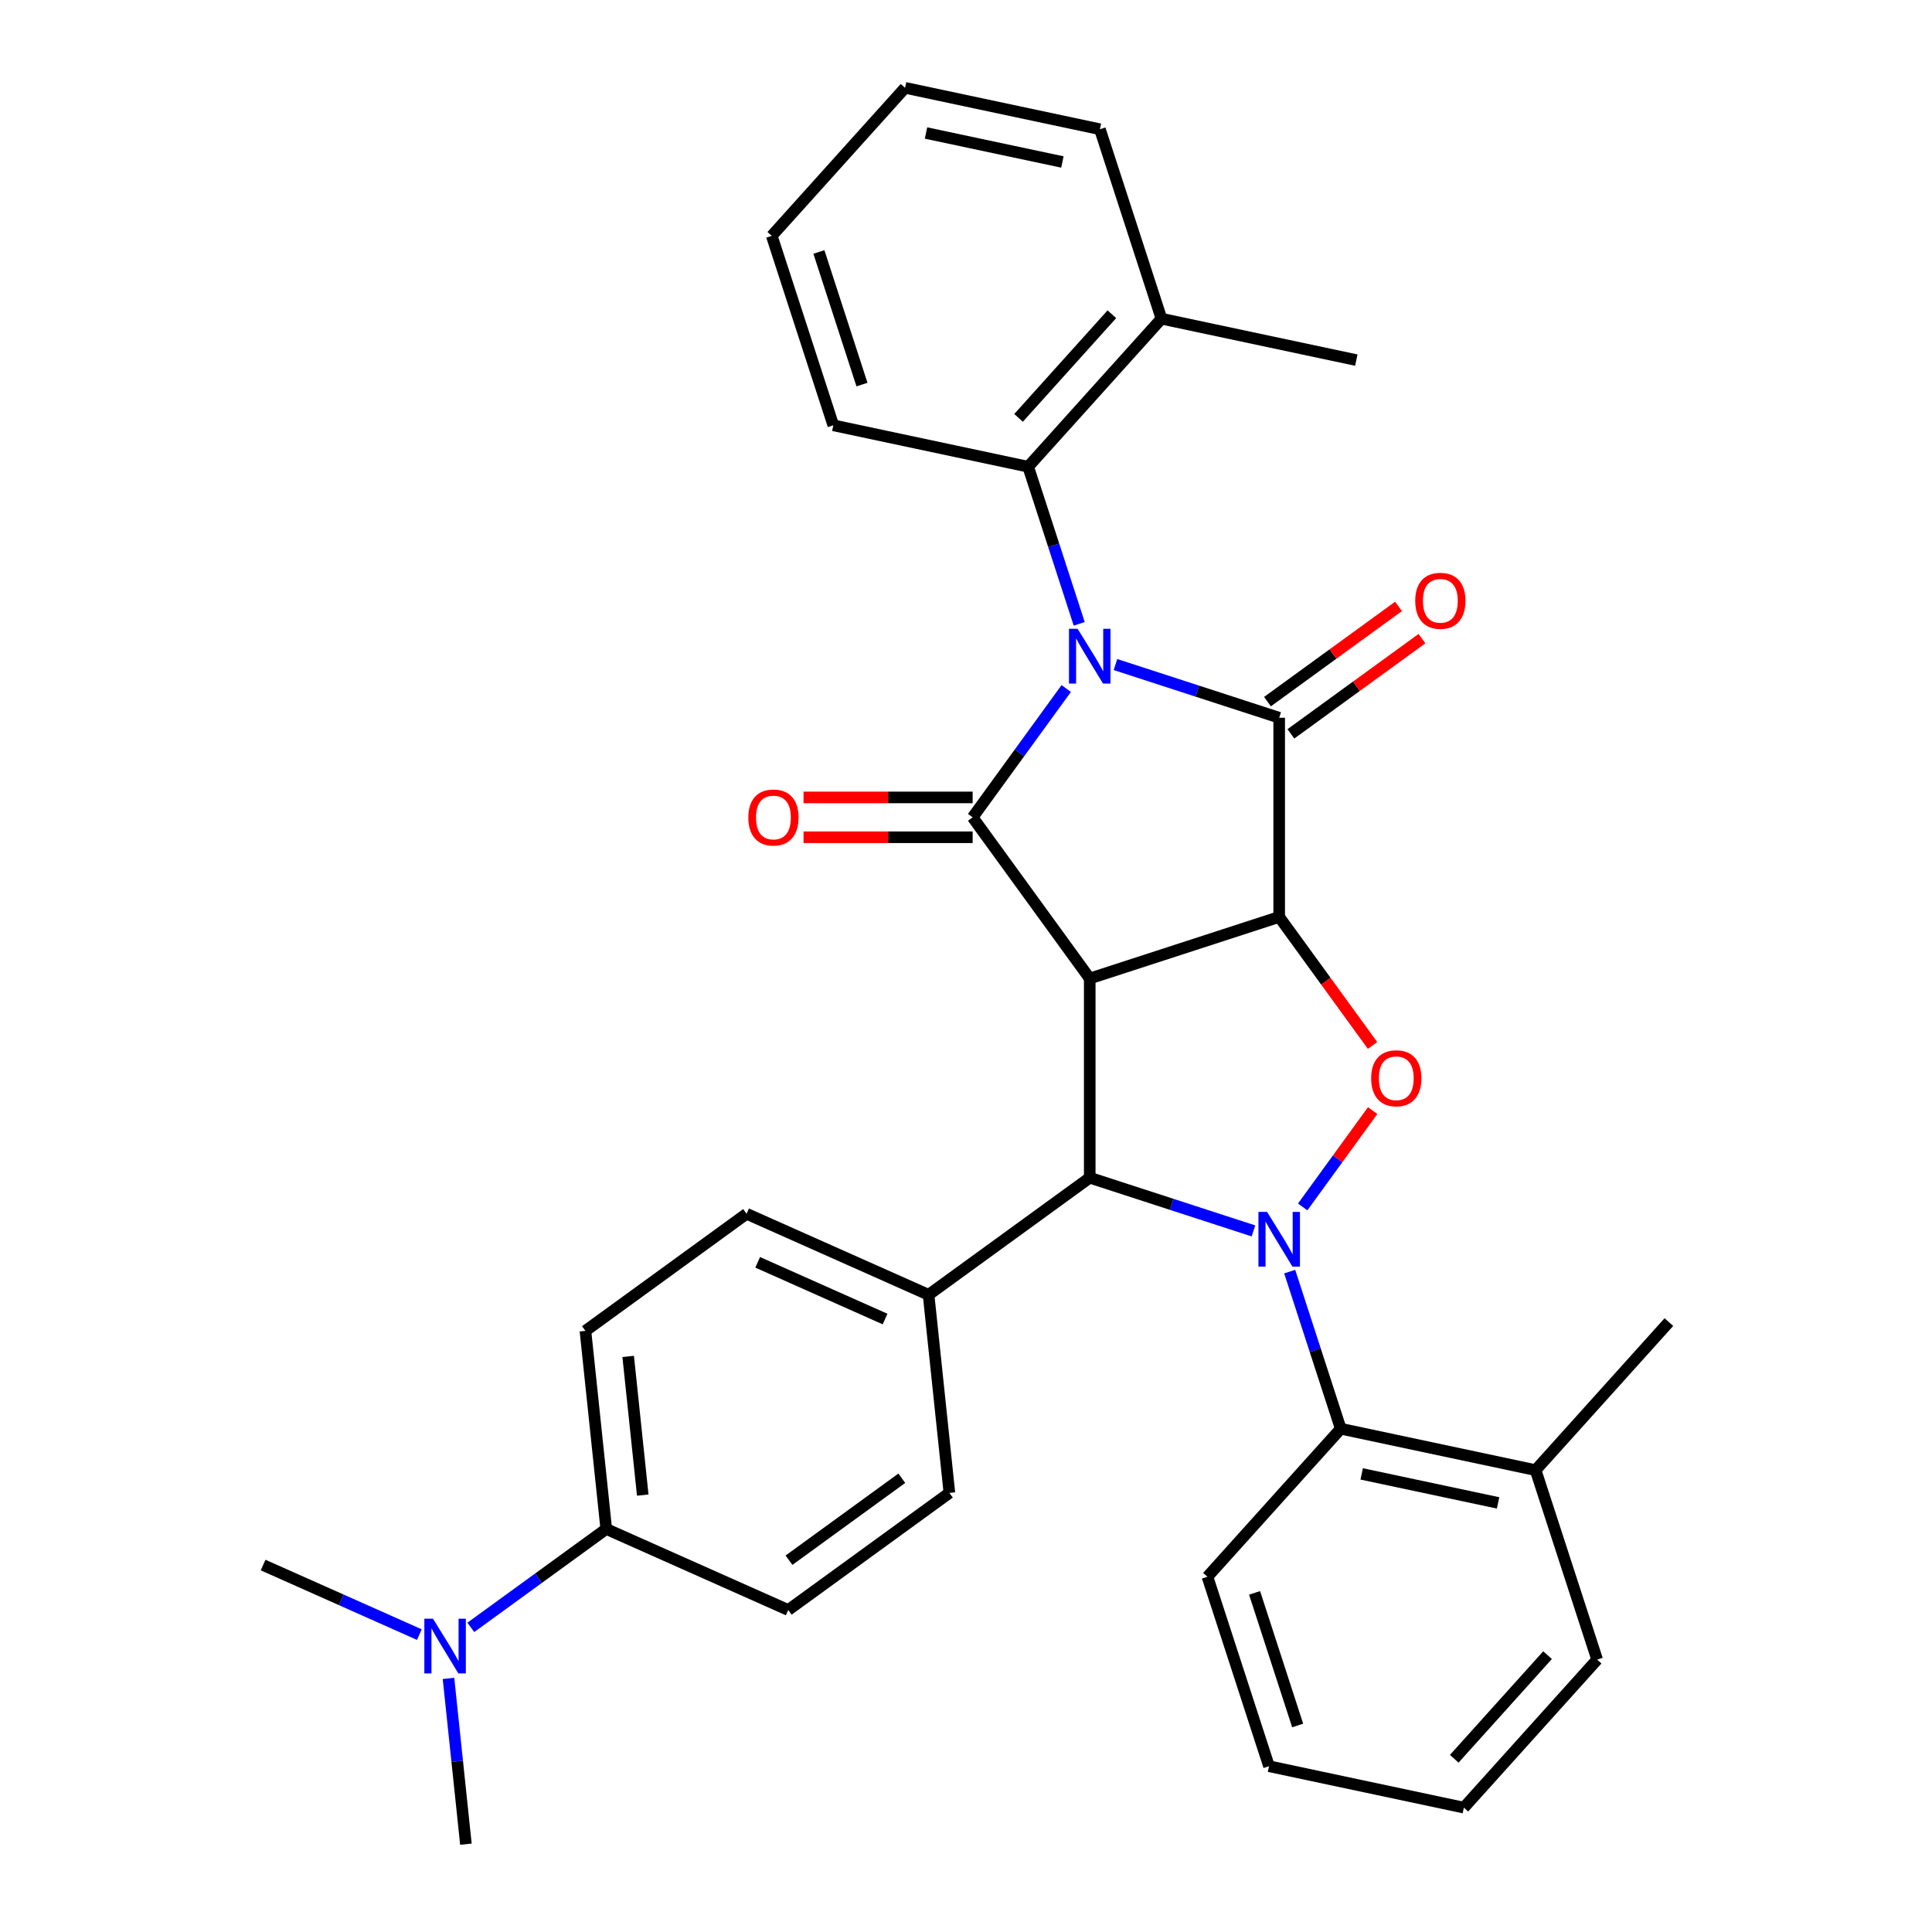 <?xml version='1.0' encoding='iso-8859-1'?>
<svg version='1.1' baseProfile='full'
              xmlns='http://www.w3.org/2000/svg'
                      xmlns:rdkit='http://www.rdkit.org/xml'
                      xmlns:xlink='http://www.w3.org/1999/xlink'
                  xml:space='preserve'
width='1000px' height='1000px' viewBox='0 0 1000 1000'>
<!-- END OF HEADER -->
<rect style='opacity:1.0;fill:#FFFFFF;stroke:none' width='1000' height='1000' x='0' y='0'> </rect>
<path class='bond-2' d='M 577.361,343.967 L 619.733,357.734' style='fill:none;fill-rule:evenodd;stroke:#0000FF;stroke-width:6px;stroke-linecap:butt;stroke-linejoin:miter;stroke-opacity:1' />
<path class='bond-2' d='M 619.733,357.734 L 662.105,371.502' style='fill:none;fill-rule:evenodd;stroke:#000000;stroke-width:6px;stroke-linecap:butt;stroke-linejoin:miter;stroke-opacity:1' />
<path class='bond-3' d='M 551.883,356.377 L 527.661,389.717' style='fill:none;fill-rule:evenodd;stroke:#0000FF;stroke-width:6px;stroke-linecap:butt;stroke-linejoin:miter;stroke-opacity:1' />
<path class='bond-3' d='M 527.661,389.717 L 503.438,423.056' style='fill:none;fill-rule:evenodd;stroke:#000000;stroke-width:6px;stroke-linecap:butt;stroke-linejoin:miter;stroke-opacity:1' />
<path class='bond-7' d='M 558.605,322.902 L 545.393,282.24' style='fill:none;fill-rule:evenodd;stroke:#0000FF;stroke-width:6px;stroke-linecap:butt;stroke-linejoin:miter;stroke-opacity:1' />
<path class='bond-7' d='M 545.393,282.24 L 532.181,241.578' style='fill:none;fill-rule:evenodd;stroke:#000000;stroke-width:6px;stroke-linecap:butt;stroke-linejoin:miter;stroke-opacity:1' />
<path class='bond-0' d='M 662.105,474.61 L 662.105,371.502' style='fill:none;fill-rule:evenodd;stroke:#000000;stroke-width:6px;stroke-linecap:butt;stroke-linejoin:miter;stroke-opacity:1' />
<path class='bond-5' d='M 662.105,474.61 L 686.27,507.869' style='fill:none;fill-rule:evenodd;stroke:#000000;stroke-width:6px;stroke-linecap:butt;stroke-linejoin:miter;stroke-opacity:1' />
<path class='bond-5' d='M 686.27,507.869 L 710.434,541.129' style='fill:none;fill-rule:evenodd;stroke:#FF0000;stroke-width:6px;stroke-linecap:butt;stroke-linejoin:miter;stroke-opacity:1' />
<path class='bond-32' d='M 662.105,474.61 L 564.044,506.472' style='fill:none;fill-rule:evenodd;stroke:#000000;stroke-width:6px;stroke-linecap:butt;stroke-linejoin:miter;stroke-opacity:1' />
<path class='bond-1' d='M 564.044,506.472 L 503.438,423.056' style='fill:none;fill-rule:evenodd;stroke:#000000;stroke-width:6px;stroke-linecap:butt;stroke-linejoin:miter;stroke-opacity:1' />
<path class='bond-6' d='M 564.044,506.472 L 564.044,609.58' style='fill:none;fill-rule:evenodd;stroke:#000000;stroke-width:6px;stroke-linecap:butt;stroke-linejoin:miter;stroke-opacity:1' />
<path class='bond-10' d='M 668.166,379.843 L 702.085,355.2' style='fill:none;fill-rule:evenodd;stroke:#000000;stroke-width:6px;stroke-linecap:butt;stroke-linejoin:miter;stroke-opacity:1' />
<path class='bond-10' d='M 702.085,355.2 L 736.004,330.556' style='fill:none;fill-rule:evenodd;stroke:#FF0000;stroke-width:6px;stroke-linecap:butt;stroke-linejoin:miter;stroke-opacity:1' />
<path class='bond-10' d='M 656.045,363.16 L 689.964,338.516' style='fill:none;fill-rule:evenodd;stroke:#000000;stroke-width:6px;stroke-linecap:butt;stroke-linejoin:miter;stroke-opacity:1' />
<path class='bond-10' d='M 689.964,338.516 L 723.883,313.873' style='fill:none;fill-rule:evenodd;stroke:#FF0000;stroke-width:6px;stroke-linecap:butt;stroke-linejoin:miter;stroke-opacity:1' />
<path class='bond-11' d='M 503.438,412.745 L 459.673,412.745' style='fill:none;fill-rule:evenodd;stroke:#000000;stroke-width:6px;stroke-linecap:butt;stroke-linejoin:miter;stroke-opacity:1' />
<path class='bond-11' d='M 459.673,412.745 L 415.908,412.745' style='fill:none;fill-rule:evenodd;stroke:#FF0000;stroke-width:6px;stroke-linecap:butt;stroke-linejoin:miter;stroke-opacity:1' />
<path class='bond-11' d='M 503.438,433.367 L 459.673,433.367' style='fill:none;fill-rule:evenodd;stroke:#000000;stroke-width:6px;stroke-linecap:butt;stroke-linejoin:miter;stroke-opacity:1' />
<path class='bond-11' d='M 459.673,433.367 L 415.908,433.367' style='fill:none;fill-rule:evenodd;stroke:#FF0000;stroke-width:6px;stroke-linecap:butt;stroke-linejoin:miter;stroke-opacity:1' />
<path class='bond-4' d='M 648.788,637.115 L 606.416,623.348' style='fill:none;fill-rule:evenodd;stroke:#0000FF;stroke-width:6px;stroke-linecap:butt;stroke-linejoin:miter;stroke-opacity:1' />
<path class='bond-4' d='M 606.416,623.348 L 564.044,609.58' style='fill:none;fill-rule:evenodd;stroke:#000000;stroke-width:6px;stroke-linecap:butt;stroke-linejoin:miter;stroke-opacity:1' />
<path class='bond-8' d='M 667.544,658.18 L 680.756,698.842' style='fill:none;fill-rule:evenodd;stroke:#0000FF;stroke-width:6px;stroke-linecap:butt;stroke-linejoin:miter;stroke-opacity:1' />
<path class='bond-8' d='M 680.756,698.842 L 693.968,739.504' style='fill:none;fill-rule:evenodd;stroke:#000000;stroke-width:6px;stroke-linecap:butt;stroke-linejoin:miter;stroke-opacity:1' />
<path class='bond-33' d='M 674.266,624.705 L 692.378,599.776' style='fill:none;fill-rule:evenodd;stroke:#0000FF;stroke-width:6px;stroke-linecap:butt;stroke-linejoin:miter;stroke-opacity:1' />
<path class='bond-33' d='M 692.378,599.776 L 710.49,574.847' style='fill:none;fill-rule:evenodd;stroke:#FF0000;stroke-width:6px;stroke-linecap:butt;stroke-linejoin:miter;stroke-opacity:1' />
<path class='bond-9' d='M 564.044,609.58 L 480.627,670.186' style='fill:none;fill-rule:evenodd;stroke:#000000;stroke-width:6px;stroke-linecap:butt;stroke-linejoin:miter;stroke-opacity:1' />
<path class='bond-14' d='M 532.181,241.578 L 601.174,164.954' style='fill:none;fill-rule:evenodd;stroke:#000000;stroke-width:6px;stroke-linecap:butt;stroke-linejoin:miter;stroke-opacity:1' />
<path class='bond-14' d='M 527.206,216.286 L 575.501,162.649' style='fill:none;fill-rule:evenodd;stroke:#000000;stroke-width:6px;stroke-linecap:butt;stroke-linejoin:miter;stroke-opacity:1' />
<path class='bond-20' d='M 532.181,241.578 L 431.326,220.141' style='fill:none;fill-rule:evenodd;stroke:#000000;stroke-width:6px;stroke-linecap:butt;stroke-linejoin:miter;stroke-opacity:1' />
<path class='bond-15' d='M 693.968,739.504 L 794.823,760.942' style='fill:none;fill-rule:evenodd;stroke:#000000;stroke-width:6px;stroke-linecap:butt;stroke-linejoin:miter;stroke-opacity:1' />
<path class='bond-15' d='M 704.808,762.891 L 775.407,777.897' style='fill:none;fill-rule:evenodd;stroke:#000000;stroke-width:6px;stroke-linecap:butt;stroke-linejoin:miter;stroke-opacity:1' />
<path class='bond-21' d='M 693.968,739.504 L 624.975,816.128' style='fill:none;fill-rule:evenodd;stroke:#000000;stroke-width:6px;stroke-linecap:butt;stroke-linejoin:miter;stroke-opacity:1' />
<path class='bond-16' d='M 480.627,670.186 L 491.405,772.729' style='fill:none;fill-rule:evenodd;stroke:#000000;stroke-width:6px;stroke-linecap:butt;stroke-linejoin:miter;stroke-opacity:1' />
<path class='bond-17' d='M 480.627,670.186 L 386.433,628.248' style='fill:none;fill-rule:evenodd;stroke:#000000;stroke-width:6px;stroke-linecap:butt;stroke-linejoin:miter;stroke-opacity:1' />
<path class='bond-17' d='M 458.111,682.734 L 392.175,653.377' style='fill:none;fill-rule:evenodd;stroke:#000000;stroke-width:6px;stroke-linecap:butt;stroke-linejoin:miter;stroke-opacity:1' />
<path class='bond-12' d='M 313.795,791.397 L 303.017,688.853' style='fill:none;fill-rule:evenodd;stroke:#000000;stroke-width:6px;stroke-linecap:butt;stroke-linejoin:miter;stroke-opacity:1' />
<path class='bond-12' d='M 332.687,773.86 L 325.142,702.079' style='fill:none;fill-rule:evenodd;stroke:#000000;stroke-width:6px;stroke-linecap:butt;stroke-linejoin:miter;stroke-opacity:1' />
<path class='bond-13' d='M 313.795,791.397 L 278.746,816.861' style='fill:none;fill-rule:evenodd;stroke:#000000;stroke-width:6px;stroke-linecap:butt;stroke-linejoin:miter;stroke-opacity:1' />
<path class='bond-13' d='M 278.746,816.861 L 243.696,842.326' style='fill:none;fill-rule:evenodd;stroke:#0000FF;stroke-width:6px;stroke-linecap:butt;stroke-linejoin:miter;stroke-opacity:1' />
<path class='bond-35' d='M 313.795,791.397 L 407.989,833.335' style='fill:none;fill-rule:evenodd;stroke:#000000;stroke-width:6px;stroke-linecap:butt;stroke-linejoin:miter;stroke-opacity:1' />
<path class='bond-22' d='M 217.061,846.073 L 176.623,828.068' style='fill:none;fill-rule:evenodd;stroke:#0000FF;stroke-width:6px;stroke-linecap:butt;stroke-linejoin:miter;stroke-opacity:1' />
<path class='bond-22' d='M 176.623,828.068 L 136.185,810.064' style='fill:none;fill-rule:evenodd;stroke:#000000;stroke-width:6px;stroke-linecap:butt;stroke-linejoin:miter;stroke-opacity:1' />
<path class='bond-23' d='M 232.138,868.74 L 236.647,911.643' style='fill:none;fill-rule:evenodd;stroke:#0000FF;stroke-width:6px;stroke-linecap:butt;stroke-linejoin:miter;stroke-opacity:1' />
<path class='bond-23' d='M 236.647,911.643 L 241.156,954.545' style='fill:none;fill-rule:evenodd;stroke:#000000;stroke-width:6px;stroke-linecap:butt;stroke-linejoin:miter;stroke-opacity:1' />
<path class='bond-25' d='M 601.174,164.954 L 702.029,186.391' style='fill:none;fill-rule:evenodd;stroke:#000000;stroke-width:6px;stroke-linecap:butt;stroke-linejoin:miter;stroke-opacity:1' />
<path class='bond-27' d='M 601.174,164.954 L 569.312,66.892' style='fill:none;fill-rule:evenodd;stroke:#000000;stroke-width:6px;stroke-linecap:butt;stroke-linejoin:miter;stroke-opacity:1' />
<path class='bond-24' d='M 794.823,760.942 L 863.815,684.317' style='fill:none;fill-rule:evenodd;stroke:#000000;stroke-width:6px;stroke-linecap:butt;stroke-linejoin:miter;stroke-opacity:1' />
<path class='bond-26' d='M 794.823,760.942 L 826.685,859.003' style='fill:none;fill-rule:evenodd;stroke:#000000;stroke-width:6px;stroke-linecap:butt;stroke-linejoin:miter;stroke-opacity:1' />
<path class='bond-19' d='M 491.405,772.729 L 407.989,833.335' style='fill:none;fill-rule:evenodd;stroke:#000000;stroke-width:6px;stroke-linecap:butt;stroke-linejoin:miter;stroke-opacity:1' />
<path class='bond-19' d='M 466.772,765.137 L 408.38,807.56' style='fill:none;fill-rule:evenodd;stroke:#000000;stroke-width:6px;stroke-linecap:butt;stroke-linejoin:miter;stroke-opacity:1' />
<path class='bond-18' d='M 386.433,628.248 L 303.017,688.853' style='fill:none;fill-rule:evenodd;stroke:#000000;stroke-width:6px;stroke-linecap:butt;stroke-linejoin:miter;stroke-opacity:1' />
<path class='bond-29' d='M 431.326,220.141 L 399.464,122.079' style='fill:none;fill-rule:evenodd;stroke:#000000;stroke-width:6px;stroke-linecap:butt;stroke-linejoin:miter;stroke-opacity:1' />
<path class='bond-29' d='M 446.16,199.059 L 423.856,130.416' style='fill:none;fill-rule:evenodd;stroke:#000000;stroke-width:6px;stroke-linecap:butt;stroke-linejoin:miter;stroke-opacity:1' />
<path class='bond-28' d='M 624.975,816.128 L 656.837,914.19' style='fill:none;fill-rule:evenodd;stroke:#000000;stroke-width:6px;stroke-linecap:butt;stroke-linejoin:miter;stroke-opacity:1' />
<path class='bond-28' d='M 649.366,824.465 L 671.67,893.108' style='fill:none;fill-rule:evenodd;stroke:#000000;stroke-width:6px;stroke-linecap:butt;stroke-linejoin:miter;stroke-opacity:1' />
<path class='bond-36' d='M 826.685,859.003 L 757.692,935.628' style='fill:none;fill-rule:evenodd;stroke:#000000;stroke-width:6px;stroke-linecap:butt;stroke-linejoin:miter;stroke-opacity:1' />
<path class='bond-36' d='M 801.011,856.698 L 752.716,910.335' style='fill:none;fill-rule:evenodd;stroke:#000000;stroke-width:6px;stroke-linecap:butt;stroke-linejoin:miter;stroke-opacity:1' />
<path class='bond-34' d='M 569.312,66.892 L 468.457,45.455' style='fill:none;fill-rule:evenodd;stroke:#000000;stroke-width:6px;stroke-linecap:butt;stroke-linejoin:miter;stroke-opacity:1' />
<path class='bond-34' d='M 549.896,83.847 L 479.298,68.841' style='fill:none;fill-rule:evenodd;stroke:#000000;stroke-width:6px;stroke-linecap:butt;stroke-linejoin:miter;stroke-opacity:1' />
<path class='bond-30' d='M 656.837,914.19 L 757.692,935.628' style='fill:none;fill-rule:evenodd;stroke:#000000;stroke-width:6px;stroke-linecap:butt;stroke-linejoin:miter;stroke-opacity:1' />
<path class='bond-31' d='M 399.464,122.079 L 468.457,45.455' style='fill:none;fill-rule:evenodd;stroke:#000000;stroke-width:6px;stroke-linecap:butt;stroke-linejoin:miter;stroke-opacity:1' />
<path  class='atom-0' d='M 557.784 325.48
L 567.064 340.48
Q 567.984 341.96, 569.464 344.64
Q 570.944 347.32, 571.024 347.48
L 571.024 325.48
L 574.784 325.48
L 574.784 353.8
L 570.904 353.8
L 560.944 337.4
Q 559.784 335.48, 558.544 333.28
Q 557.344 331.08, 556.984 330.4
L 556.984 353.8
L 553.304 353.8
L 553.304 325.48
L 557.784 325.48
' fill='#0000FF'/>
<path  class='atom-5' d='M 655.845 627.282
L 665.125 642.282
Q 666.045 643.762, 667.525 646.442
Q 669.005 649.122, 669.085 649.282
L 669.085 627.282
L 672.845 627.282
L 672.845 655.602
L 668.965 655.602
L 659.005 639.202
Q 657.845 637.282, 656.605 635.082
Q 655.405 632.882, 655.045 632.202
L 655.045 655.602
L 651.365 655.602
L 651.365 627.282
L 655.845 627.282
' fill='#0000FF'/>
<path  class='atom-6' d='M 709.711 558.106
Q 709.711 551.306, 713.071 547.506
Q 716.431 543.706, 722.711 543.706
Q 728.991 543.706, 732.351 547.506
Q 735.711 551.306, 735.711 558.106
Q 735.711 564.986, 732.311 568.906
Q 728.911 572.786, 722.711 572.786
Q 716.471 572.786, 713.071 568.906
Q 709.711 565.026, 709.711 558.106
M 722.711 569.586
Q 727.031 569.586, 729.351 566.706
Q 731.711 563.786, 731.711 558.106
Q 731.711 552.546, 729.351 549.746
Q 727.031 546.906, 722.711 546.906
Q 718.391 546.906, 716.031 549.706
Q 713.711 552.506, 713.711 558.106
Q 713.711 563.826, 716.031 566.706
Q 718.391 569.586, 722.711 569.586
' fill='#FF0000'/>
<path  class='atom-11' d='M 732.522 310.976
Q 732.522 304.176, 735.882 300.376
Q 739.242 296.576, 745.522 296.576
Q 751.802 296.576, 755.162 300.376
Q 758.522 304.176, 758.522 310.976
Q 758.522 317.856, 755.122 321.776
Q 751.722 325.656, 745.522 325.656
Q 739.282 325.656, 735.882 321.776
Q 732.522 317.896, 732.522 310.976
M 745.522 322.456
Q 749.842 322.456, 752.162 319.576
Q 754.522 316.656, 754.522 310.976
Q 754.522 305.416, 752.162 302.616
Q 749.842 299.776, 745.522 299.776
Q 741.202 299.776, 738.842 302.576
Q 736.522 305.376, 736.522 310.976
Q 736.522 316.696, 738.842 319.576
Q 741.202 322.456, 745.522 322.456
' fill='#FF0000'/>
<path  class='atom-12' d='M 387.33 423.136
Q 387.33 416.336, 390.69 412.536
Q 394.05 408.736, 400.33 408.736
Q 406.61 408.736, 409.97 412.536
Q 413.33 416.336, 413.33 423.136
Q 413.33 430.016, 409.93 433.936
Q 406.53 437.816, 400.33 437.816
Q 394.09 437.816, 390.69 433.936
Q 387.33 430.056, 387.33 423.136
M 400.33 434.616
Q 404.65 434.616, 406.97 431.736
Q 409.33 428.816, 409.33 423.136
Q 409.33 417.576, 406.97 414.776
Q 404.65 411.936, 400.33 411.936
Q 396.01 411.936, 393.65 414.736
Q 391.33 417.536, 391.33 423.136
Q 391.33 428.856, 393.65 431.736
Q 396.01 434.616, 400.33 434.616
' fill='#FF0000'/>
<path  class='atom-14' d='M 224.119 837.842
L 233.399 852.842
Q 234.319 854.322, 235.799 857.002
Q 237.279 859.682, 237.359 859.842
L 237.359 837.842
L 241.119 837.842
L 241.119 866.162
L 237.239 866.162
L 227.279 849.762
Q 226.119 847.842, 224.879 845.642
Q 223.679 843.442, 223.319 842.762
L 223.319 866.162
L 219.639 866.162
L 219.639 837.842
L 224.119 837.842
' fill='#0000FF'/>
</svg>
